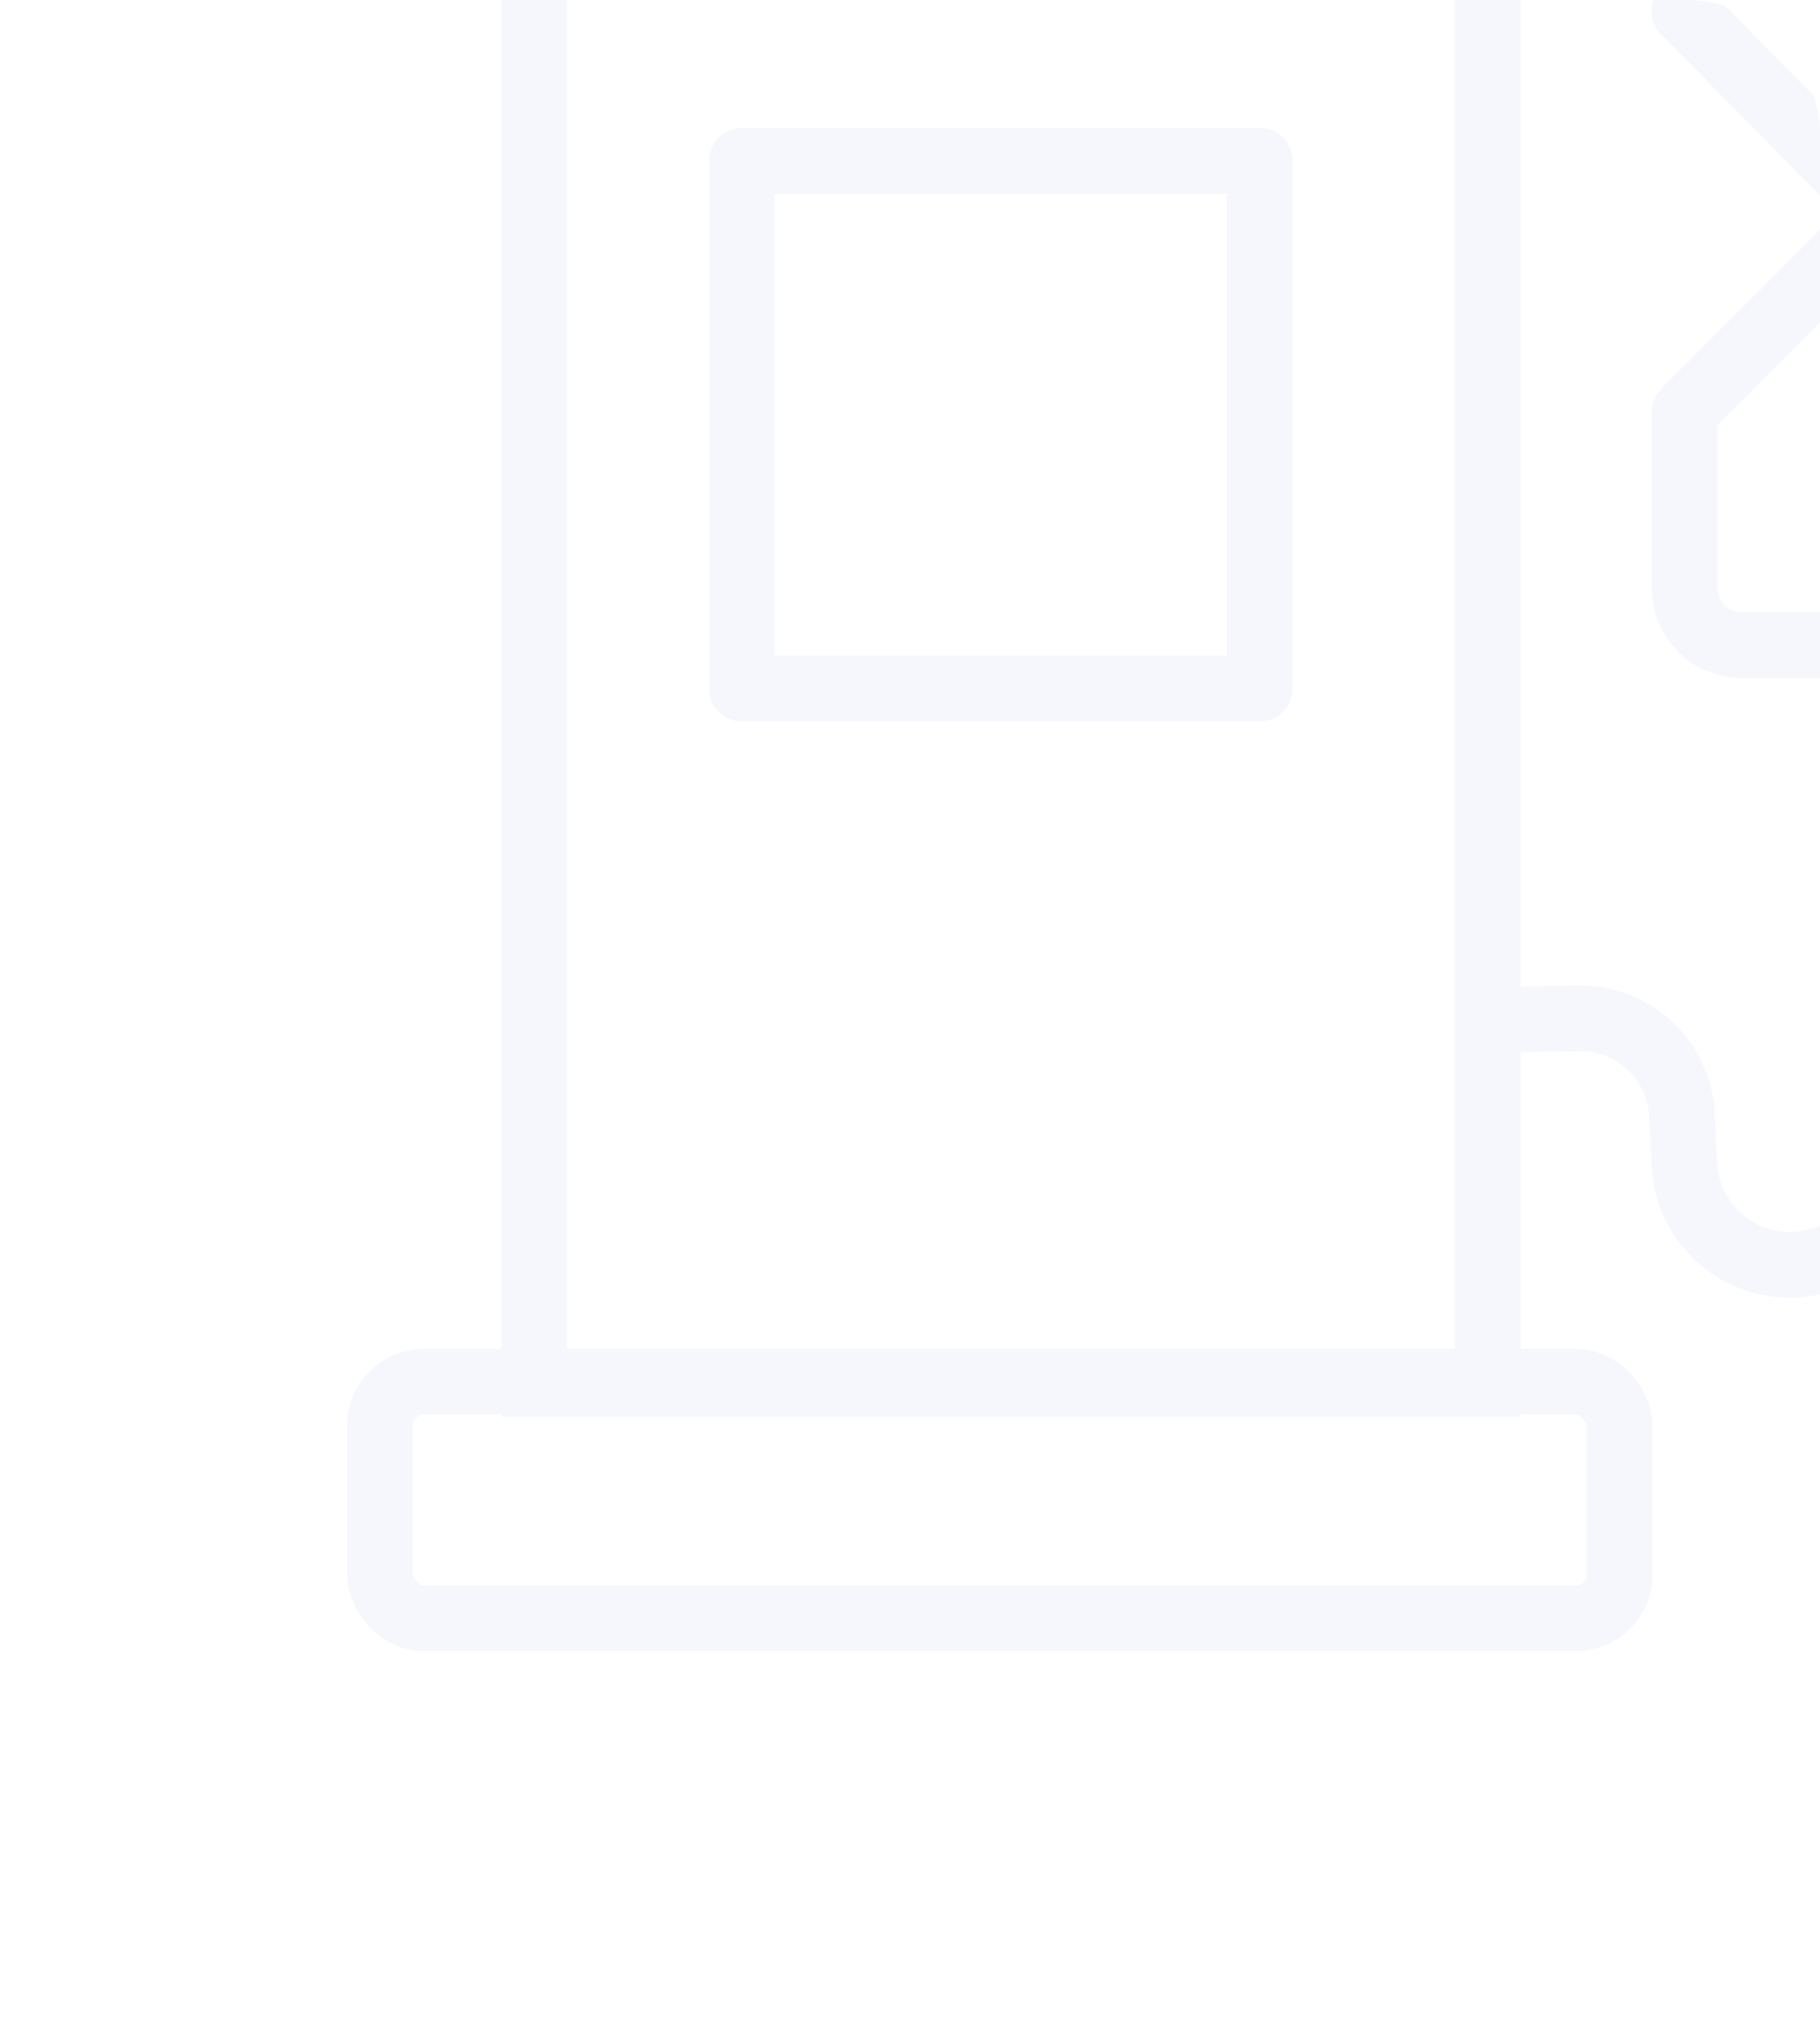 <svg xmlns="http://www.w3.org/2000/svg" xmlns:xlink="http://www.w3.org/1999/xlink" width="83.111" height="92.516" viewBox="0 0 83.111 92.516">
  <defs>
    <clipPath id="clip-path">
      <rect id="Rectangle_4244" data-name="Rectangle 4244" width="83.111" height="92.516" rx="6" fill="#f4f5fc"/>
    </clipPath>
  </defs>
  <g id="Mask_Group_661" data-name="Mask Group 661" opacity="0.221" clip-path="url(#clip-path)">
    <g id="Group_33980" data-name="Group 33980" transform="translate(17.354 -2.443)">
      <g id="Group_33979" data-name="Group 33979" transform="translate(0 0)">
        <path id="Rectangle_4241" data-name="Rectangle 4241" d="M2,0H41.534a2,2,0,0,1,2,2V65.611a0,0,0,0,1,0,0H0a0,0,0,0,1,0,0V2A2,2,0,0,1,2,0Z" transform="translate(7.048 0)" fill="none" stroke="#d8dbf2" stroke-miterlimit="10" stroke-width="3"/>
        <rect id="Rectangle_4242" data-name="Rectangle 4242" width="56.607" height="10.804" rx="2" transform="translate(0 65.508)" fill="none" stroke="#d8dbf2" stroke-miterlimit="10" stroke-width="3"/>
        <rect id="Rectangle_4243" data-name="Rectangle 4243" width="23.654" height="24.088" transform="translate(16.522 9.784)" stroke-width="3" stroke="#d8dbf2" stroke-linecap="round" stroke-linejoin="round" stroke-miterlimit="10" fill="none"/>
        <path id="Path_33316" data-name="Path 33316" d="M-2334.035,434.526l7.8,7.9a3.893,3.893,0,0,1,1.1,2.665l.744,41.776a4.822,4.822,0,0,1-4.891,4.88h0a4.821,4.821,0,0,1-4.752-4.732l-.1-1.958a4.649,4.649,0,0,0-4.734-4.563l-2.77.051" transform="translate(2393.592 -431.572)" fill="none" stroke="#d8dbf2" stroke-linecap="round" stroke-miterlimit="10" stroke-width="3"/>
        <path id="Path_33317" data-name="Path 33317" d="M-2315.287,461.3l-7.9,7.9v8.052a2.6,2.6,0,0,0,2.6,2.6h6.266" transform="translate(2382.762 -447.961)" fill="none" stroke="#d8dbf2" stroke-linecap="round" stroke-linejoin="round" stroke-miterlimit="10" stroke-width="3"/>
      </g>
    </g>
  </g>
</svg>
